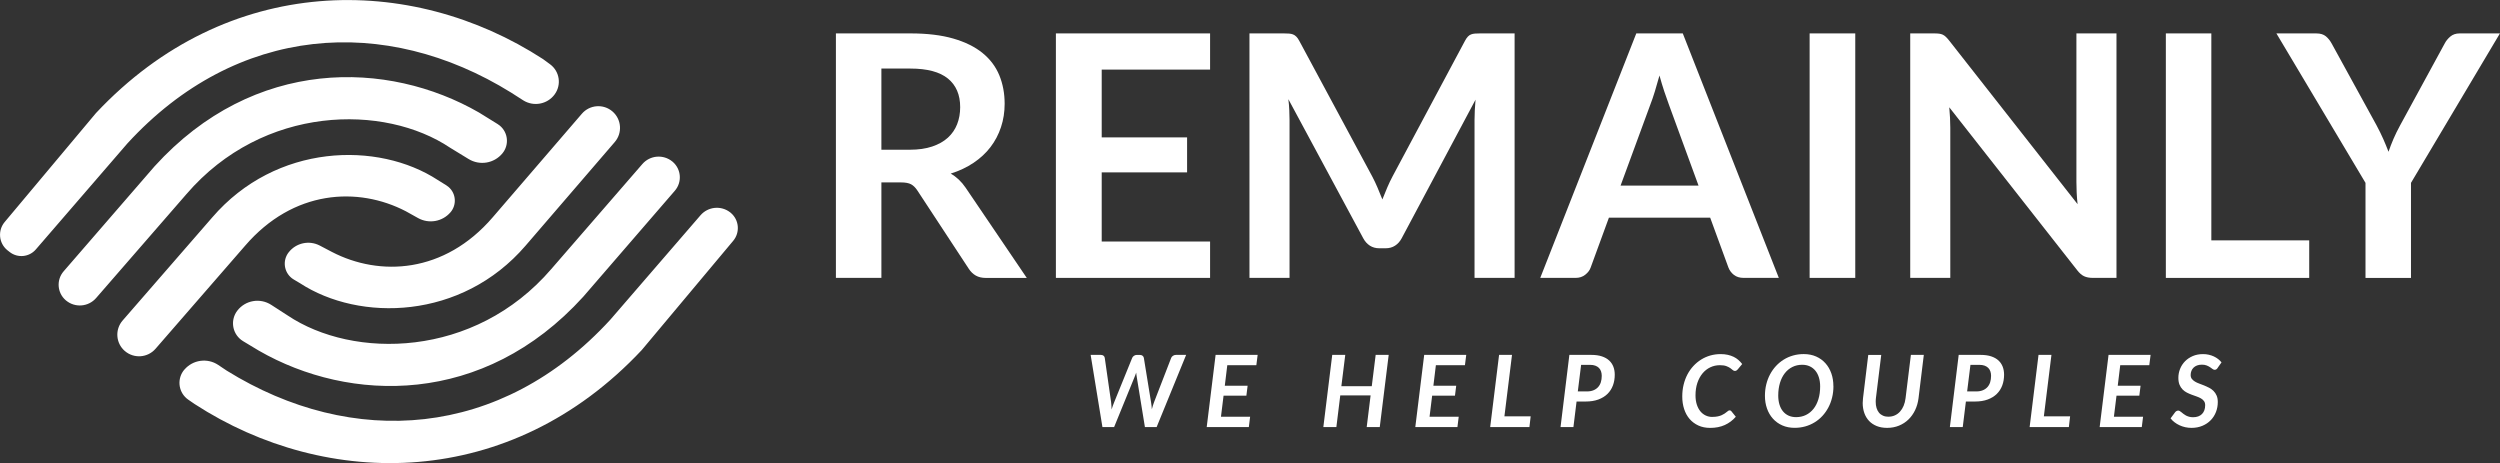 <?xml version="1.0" encoding="UTF-8"?><svg id="Layer_1" xmlns="http://www.w3.org/2000/svg" viewBox="0 0 1166.76 216.17"><rect x="0" y="0" width="1166.76" height="216.17" fill="#333333" stroke="none"/><defs><style>.cls-1,.cls-2{fill:#fff;}.cls-2{fill-rule:evenodd;}</style></defs><g id="Symbol"><path class="cls-2" d="M110.76,144.98c3.76-4.88,10.63-6.06,15.81-2.71l7.62,4.92c30.62,20.56,87.19,20.14,123.11-21.64l42.49-48.99c3.57-4.12,9.78-4.64,14-1.18,.06,.05,.12,.1,.18,.15,4,3.45,4.44,9.49,.98,13.49l-42.75,49.47c-46.56,51.29-109,49.55-151.41,25.15l-7.34-4.42c-.32-.19-.63-.4-.92-.63-4.25-3.28-5.04-9.37-1.76-13.62Zm23.94-27.18c3.44-4.46,9.59-5.8,14.57-3.18l5.62,2.95c22.32,11.59,52.49,10.1,75.05-16.14l41.62-48.35c3.65-4.24,10.04-4.72,14.28-1.07,0,0,0,0,0,0,4.24,3.65,4.72,10.04,1.07,14.28l-41.62,48.36c-29.83,34.7-77.51,35.67-105.32,17.5l-2.85-1.69c-.3-.18-.6-.38-.88-.59-3.76-2.91-4.45-8.31-1.55-12.07Zm-48.63,54.69c3.94-4.6,10.7-5.54,15.75-2.19h0c2.31,1.54,3.65,2.43,4,2.68,58.6,36.35,128,31.87,179.02-23.78l42.09-48.73c3.52-4.07,9.61-4.67,13.85-1.36,.08,.06,.17,.13,.25,.2,3.93,3.29,4.45,9.15,1.16,13.08l-42.7,51c-61.46,65.54-146.99,65.23-208.65,25.18l-2.95-2.03c-.28-.19-.54-.4-.8-.61-4-3.43-4.47-9.45-1.04-13.45ZM234.46,71.6c-3.87,4.67-10.58,5.79-15.76,2.62l-8.59-5.25c-30.62-20.56-87.19-20.14-123.11,21.64l-42.15,48.49c-3.58,4.12-9.79,4.64-14,1.17-.06-.05-.13-.11-.19-.16-3.99-3.45-4.42-9.49-.97-13.48l42.42-48.98c46.56-51.29,109-49.55,151.41-25.15l8.71,5.39c.36,.22,.71,.47,1.03,.74,3.91,3.24,4.45,9.04,1.21,12.95Zm-24.26,27.53c-3.77,4.34-10.06,5.44-15.09,2.64l-5.71-3.18c-22.32-11.59-52.49-10.1-75.05,16.14l-41.77,48.05c-3.68,4.23-10.08,4.69-14.32,1.04-.01-.01-.03-.02-.04-.03-4.2-3.65-4.64-10.01-.99-14.21l41.78-48.06c29.83-34.7,77.51-35.67,105.32-17.5l3.97,2.47c.38,.24,.74,.5,1.08,.8,3.5,3.04,3.87,8.35,.82,11.85Zm48.62-55.01c-3.43,4.59-9.82,5.76-14.66,2.69-3.41-2.17-5.31-3.38-5.69-3.64C179.86,6.83,110.46,11.31,59.44,66.96c-18.99,21.99-33.24,38.47-42.73,49.47-3.1,3.58-8.46,4.11-12.19,1.19l-.93-.73c-.08-.07-.17-.13-.25-.2-3.93-3.29-4.45-9.15-1.15-13.08L44.79,52.77C106.25-12.77,191.78-12.46,253.43,27.58l3.28,2.41s.05,.03,.07,.05c4.45,3.33,5.36,9.63,2.03,14.08Z"/></g><g><path class="cls-1" d="M509,165.63h4.75c.53,0,.95,.13,1.27,.38s.51,.59,.57,.99l2.96,20.66c.08,.5,.13,1.03,.15,1.61,.02,.57,.05,1.18,.08,1.82,.4-1.27,.82-2.41,1.23-3.42l8.39-20.66c.14-.34,.41-.66,.8-.94,.4-.29,.84-.43,1.34-.43h1.4c.53,0,.96,.13,1.28,.38,.33,.26,.53,.59,.61,.99l3.36,20.66c.08,.5,.15,1.03,.22,1.58,.07,.56,.12,1.14,.15,1.75,.17-.61,.34-1.19,.51-1.76,.17-.57,.35-1.09,.54-1.57l7.99-20.66c.14-.36,.41-.68,.83-.96s.87-.42,1.36-.42h4.78l-13.77,33.69h-5.47l-3.8-23.34c-.05-.29-.1-.62-.15-.97-.05-.35-.1-.72-.13-1.11-.12,.39-.25,.76-.39,1.11-.13,.35-.26,.67-.38,.97l-9.53,23.34h-5.45l-5.5-33.69Z"/><path class="cls-1" d="M586.95,165.63l-.61,4.82h-13.56l-1.16,9.57h10.65l-.58,4.64h-10.65l-1.21,9.83h13.61l-.6,4.82h-19.66l4.15-33.69h19.64Z"/><path class="cls-1" d="M643.93,199.31h-6.08l1.82-14.79h-14.16l-1.82,14.79h-6.08l4.15-33.69h6.08l-1.82,14.61h14.19l1.82-14.61h6.08l-4.17,33.69Z"/><path class="cls-1" d="M684.3,165.63l-.61,4.82h-13.56l-1.16,9.57h10.65l-.58,4.64h-10.65l-1.21,9.83h13.61l-.6,4.82h-19.66l4.15-33.69h19.64Z"/><path class="cls-1" d="M702.12,194.3h12.25l-.58,5.01h-18.31l4.15-33.69h6.03l-3.54,28.68Z"/><path class="cls-1" d="M735.79,187.39l-1.47,11.93h-6.01l4.12-33.69h10.25c1.91,0,3.55,.23,4.93,.69,1.37,.46,2.51,1.1,3.39,1.92s1.54,1.8,1.97,2.92c.43,1.13,.64,2.36,.64,3.72,0,1.8-.28,3.47-.85,5-.57,1.53-1.42,2.85-2.55,3.96-1.13,1.11-2.55,1.98-4.25,2.61-1.7,.63-3.68,.94-5.95,.94h-4.22Zm2.12-17.1l-1.54,12.39h4.24c1.18,0,2.21-.18,3.08-.54s1.59-.86,2.17-1.5c.57-.64,1-1.41,1.27-2.29,.27-.89,.41-1.86,.41-2.94,0-.76-.11-1.46-.33-2.1s-.55-1.18-1-1.62c-.45-.44-1.01-.79-1.69-1.04-.68-.25-1.48-.37-2.41-.37h-4.19Z"/><path class="cls-1" d="M799.18,194.56c.95,0,1.77-.07,2.48-.22,.71-.15,1.32-.34,1.84-.57,.52-.23,.97-.48,1.34-.73,.37-.26,.7-.5,.98-.73s.53-.42,.75-.57c.22-.15,.43-.22,.65-.22,.19,0,.34,.04,.47,.12,.12,.08,.22,.16,.3,.23l2.12,2.63c-1.46,1.68-3.18,2.96-5.15,3.86-1.97,.89-4.24,1.34-6.8,1.34-2.07,0-3.91-.37-5.52-1.11s-2.98-1.76-4.1-3.06-1.97-2.85-2.55-4.64c-.58-1.79-.87-3.74-.87-5.85,0-1.94,.21-3.78,.63-5.51,.42-1.73,1.02-3.33,1.79-4.8,.78-1.47,1.71-2.78,2.8-3.95s2.29-2.16,3.61-2.98c1.32-.82,2.74-1.45,4.27-1.89,1.53-.43,3.12-.65,4.79-.65,1.23,0,2.34,.11,3.35,.34,1.01,.23,1.93,.54,2.75,.94,.82,.4,1.56,.89,2.21,1.46,.65,.57,1.24,1.2,1.77,1.9l-2.1,2.52c-.16,.19-.34,.35-.55,.49-.21,.14-.47,.21-.78,.21-.34,0-.67-.14-.98-.42-.31-.28-.7-.59-1.18-.92-.47-.33-1.09-.64-1.84-.92s-1.74-.42-2.97-.42c-1.62,0-3.11,.33-4.5,.99-1.38,.66-2.59,1.6-3.61,2.83s-1.83,2.71-2.41,4.44c-.58,1.73-.87,3.68-.87,5.84,0,1.57,.2,2.97,.59,4.22,.4,1.24,.94,2.29,1.64,3.16,.7,.86,1.53,1.52,2.49,1.98s2.01,.69,3.15,.69Z"/><path class="cls-1" d="M855.67,180.21c0,1.86-.2,3.64-.62,5.32-.41,1.69-1,3.25-1.77,4.69-.77,1.44-1.69,2.75-2.77,3.91-1.08,1.17-2.29,2.16-3.63,2.98-1.34,.82-2.8,1.46-4.37,1.9-1.57,.44-3.21,.66-4.94,.66-2.14,0-4.07-.38-5.78-1.14s-3.17-1.81-4.37-3.15c-1.2-1.34-2.13-2.91-2.76-4.73-.64-1.82-.96-3.79-.96-5.92,0-1.86,.21-3.64,.62-5.32,.41-1.68,1-3.25,1.77-4.69s1.69-2.75,2.77-3.91,2.29-2.16,3.63-2.99c1.34-.83,2.8-1.47,4.37-1.91,1.57-.44,3.22-.66,4.96-.66,2.14,0,4.07,.38,5.78,1.14,1.71,.76,3.16,1.81,4.35,3.15,1.2,1.34,2.11,2.92,2.75,4.74,.64,1.82,.95,3.8,.95,5.93Zm-6.2,.14c0-1.52-.19-2.9-.57-4.15-.38-1.24-.93-2.31-1.65-3.19-.72-.88-1.6-1.57-2.64-2.05s-2.21-.72-3.52-.72c-1.68,0-3.2,.34-4.58,1.03-1.37,.68-2.55,1.65-3.53,2.91s-1.74,2.77-2.27,4.54-.8,3.74-.8,5.89c0,1.52,.19,2.9,.56,4.15,.37,1.24,.92,2.3,1.63,3.18,.71,.88,1.59,1.55,2.62,2.03,1.03,.47,2.21,.71,3.53,.71,1.69,0,3.23-.34,4.61-1.02s2.56-1.65,3.54-2.89c.98-1.24,1.73-2.74,2.27-4.51,.54-1.76,.8-3.73,.8-5.91Z"/><path class="cls-1" d="M881.36,194.47c1.09,0,2.09-.21,2.99-.62,.91-.41,1.71-.99,2.39-1.75,.68-.75,1.25-1.66,1.69-2.71s.74-2.23,.9-3.52l2.49-20.24h6.03l-2.47,20.24c-.25,1.99-.78,3.83-1.58,5.52-.81,1.69-1.84,3.15-3.11,4.38-1.26,1.23-2.74,2.19-4.43,2.88s-3.53,1.04-5.53,1.04c-1.82,0-3.43-.28-4.85-.85-1.41-.57-2.61-1.36-3.58-2.39s-1.71-2.25-2.21-3.67c-.5-1.42-.76-2.99-.76-4.69,0-.7,.05-1.44,.14-2.21l2.45-20.24h6.06l-2.49,20.22c-.03,.3-.05,.58-.07,.86-.01,.28-.02,.55-.02,.82,0,1.06,.13,2.01,.39,2.87,.26,.85,.64,1.58,1.14,2.19s1.13,1.07,1.88,1.4c.75,.33,1.6,.49,2.56,.49Z"/><path class="cls-1" d="M917.49,187.39l-1.47,11.93h-6.01l4.12-33.69h10.25c1.91,0,3.55,.23,4.93,.69,1.37,.46,2.51,1.1,3.39,1.92s1.54,1.8,1.97,2.92c.43,1.13,.64,2.36,.64,3.72,0,1.8-.28,3.47-.85,5-.57,1.53-1.42,2.85-2.55,3.96-1.13,1.11-2.55,1.98-4.25,2.61-1.7,.63-3.68,.94-5.95,.94h-4.22Zm2.12-17.1l-1.54,12.39h4.24c1.18,0,2.21-.18,3.08-.54s1.59-.86,2.17-1.5c.57-.64,1-1.41,1.27-2.29,.27-.89,.41-1.86,.41-2.94,0-.76-.11-1.46-.33-2.1s-.55-1.18-1-1.62c-.45-.44-1.01-.79-1.69-1.04-.68-.25-1.48-.37-2.41-.37h-4.19Z"/><path class="cls-1" d="M953.88,194.3h12.25l-.58,5.01h-18.31l4.15-33.69h6.03l-3.54,28.68Z"/><path class="cls-1" d="M1003.69,165.63l-.61,4.82h-13.56l-1.16,9.57h10.65l-.58,4.64h-10.65l-1.21,9.83h13.61l-.6,4.82h-19.66l4.15-33.69h19.64Z"/><path class="cls-1" d="M1035.02,171.68c-.22,.31-.43,.54-.65,.69-.22,.15-.48,.22-.79,.22s-.63-.12-.96-.37c-.33-.25-.71-.52-1.16-.83-.45-.3-.98-.58-1.6-.83-.61-.25-1.36-.37-2.23-.37s-1.61,.13-2.26,.37c-.65,.25-1.2,.59-1.64,1.03-.44,.43-.78,.95-1,1.54-.23,.59-.34,1.23-.34,1.91s.18,1.31,.55,1.78c.37,.47,.84,.89,1.43,1.25s1.27,.68,2.03,.95c.76,.28,1.53,.57,2.32,.89s1.56,.67,2.32,1.07c.76,.4,1.44,.9,2.03,1.49s1.07,1.3,1.43,2.13c.37,.83,.55,1.84,.55,3.02,0,1.65-.28,3.2-.85,4.66-.57,1.46-1.38,2.74-2.45,3.83-1.06,1.1-2.35,1.97-3.87,2.61s-3.22,.97-5.11,.97c-.98,0-1.94-.11-2.89-.31-.95-.21-1.84-.51-2.68-.9s-1.62-.85-2.33-1.4c-.71-.54-1.34-1.15-1.86-1.82l2.14-2.89c.17-.22,.39-.4,.65-.54,.26-.14,.53-.21,.79-.21,.25,0,.49,.08,.73,.23,.24,.16,.5,.35,.79,.57,.29,.23,.6,.47,.93,.75,.33,.27,.72,.52,1.15,.75,.43,.22,.92,.42,1.47,.57,.54,.16,1.17,.23,1.89,.23,1.76,0,3.13-.5,4.12-1.49,.99-.99,1.49-2.37,1.49-4.12,0-.78-.18-1.41-.54-1.91-.36-.5-.83-.92-1.42-1.26s-1.26-.64-2-.9c-.75-.26-1.51-.53-2.29-.82-.79-.29-1.55-.62-2.3-1-.75-.38-1.41-.87-2-1.47-.59-.6-1.06-1.33-1.42-2.2-.36-.87-.54-1.94-.54-3.22,0-1.44,.27-2.83,.8-4.17s1.3-2.51,2.29-3.53,2.2-1.83,3.62-2.45c1.42-.61,3.02-.92,4.81-.92,.92,0,1.8,.09,2.64,.28s1.63,.45,2.36,.79c.73,.34,1.4,.75,2.02,1.22,.61,.47,1.14,1,1.6,1.57l-1.79,2.54Z"/></g><g><path class="cls-1" d="M411.35,85.11v44.58h-21.23V15.59h34.8c7.78,0,14.45,.8,20,2.41,5.55,1.61,10.1,3.85,13.65,6.75,3.55,2.89,6.15,6.35,7.81,10.38s2.49,8.46,2.49,13.3c0,3.84-.56,7.47-1.7,10.89-1.13,3.42-2.76,6.52-4.89,9.31-2.13,2.79-4.76,5.23-7.89,7.34-3.13,2.11-6.69,3.79-10.69,5.05,2.68,1.53,5,3.71,6.94,6.55l28.56,42.14h-19.1c-1.84,0-3.41-.37-4.69-1.1-1.29-.74-2.38-1.79-3.27-3.16l-23.99-36.53c-.9-1.37-1.88-2.34-2.96-2.92-1.08-.58-2.67-.87-4.78-.87h-9.07Zm0-15.23h13.26c4,0,7.48-.5,10.45-1.5,2.97-1,5.42-2.38,7.34-4.14,1.92-1.76,3.35-3.85,4.3-6.27s1.42-5.08,1.42-7.97c0-5.79-1.91-10.23-5.72-13.34-3.82-3.1-9.64-4.66-17.48-4.66h-13.57v37.88Z"/><path class="cls-1" d="M564.75,15.59v16.89h-50.58v31.64h39.85v16.33h-39.85v32.27h50.58v16.97h-71.96V15.59h71.96Z"/><path class="cls-1" d="M642.91,87.6c.76,1.81,1.51,3.64,2.25,5.48,.74-1.89,1.5-3.76,2.29-5.6,.79-1.84,1.63-3.6,2.53-5.29l33.77-63.21c.42-.79,.86-1.42,1.3-1.89,.45-.47,.95-.82,1.5-1.03s1.17-.34,1.85-.39c.68-.05,1.5-.08,2.45-.08h16.02v114.1h-18.7V55.99c0-1.37,.04-2.87,.12-4.5,.08-1.63,.2-3.29,.35-4.97l-34.48,64.7c-.79,1.47-1.81,2.62-3.08,3.43-1.26,.82-2.74,1.22-4.42,1.22h-2.92c-1.68,0-3.16-.41-4.42-1.22-1.26-.82-2.29-1.96-3.08-3.43l-34.96-64.94c.21,1.74,.36,3.43,.43,5.09,.08,1.66,.12,3.2,.12,4.62v73.7h-18.7V15.59h16.02c.95,0,1.76,.03,2.45,.08,.68,.05,1.3,.18,1.85,.39,.55,.21,1.07,.55,1.54,1.03s.92,1.1,1.34,1.89l34.09,63.36c.89,1.68,1.72,3.43,2.49,5.25Z"/><path class="cls-1" d="M830.19,129.69h-16.41c-1.84,0-3.35-.46-4.54-1.38-1.18-.92-2.04-2.06-2.57-3.43l-8.52-23.28h-47.27l-8.52,23.28c-.42,1.21-1.25,2.32-2.49,3.31-1.24,1-2.75,1.5-4.54,1.5h-16.49l44.82-114.1h21.7l44.82,114.1Zm-73.86-43.08h36.38l-13.89-37.96c-.63-1.68-1.33-3.67-2.09-5.96-.76-2.29-1.51-4.77-2.25-7.46-.74,2.68-1.46,5.18-2.17,7.5-.71,2.32-1.41,4.34-2.09,6.08l-13.89,37.8Z"/><path class="cls-1" d="M865.86,129.69h-21.3V15.59h21.3v114.1Z"/><path class="cls-1" d="M904.99,15.71c.63,.08,1.2,.24,1.7,.47,.5,.24,.99,.58,1.46,1.03,.47,.45,1,1.04,1.58,1.78l59.89,76.3c-.21-1.84-.35-3.64-.43-5.41-.08-1.76-.12-3.4-.12-4.93V15.59h18.7v114.1h-10.97c-1.68,0-3.08-.26-4.18-.79-1.1-.52-2.18-1.47-3.23-2.84l-59.66-75.99c.16,1.68,.28,3.35,.36,5.01,.08,1.66,.12,3.17,.12,4.54v70.07h-18.7V15.59h11.13c.95,0,1.74,.04,2.37,.12Z"/><path class="cls-1" d="M1032.03,112.18h45.69v17.52h-66.91V15.59h21.23V112.18Z"/><path class="cls-1" d="M1125.22,85.35v44.35h-21.23v-44.35l-41.58-69.75h18.7c1.84,0,3.3,.45,4.38,1.34,1.08,.89,1.98,2.03,2.72,3.39l20.91,38.11c1.21,2.26,2.26,4.41,3.16,6.43,.89,2.03,1.71,4.01,2.45,5.96,.68-2,1.46-4.01,2.33-6.04,.87-2.02,1.91-4.14,3.12-6.35l20.75-38.11c.58-1.16,1.45-2.23,2.6-3.24,1.16-1,2.63-1.5,4.42-1.5h18.78l-41.51,69.75Z"/></g></svg>